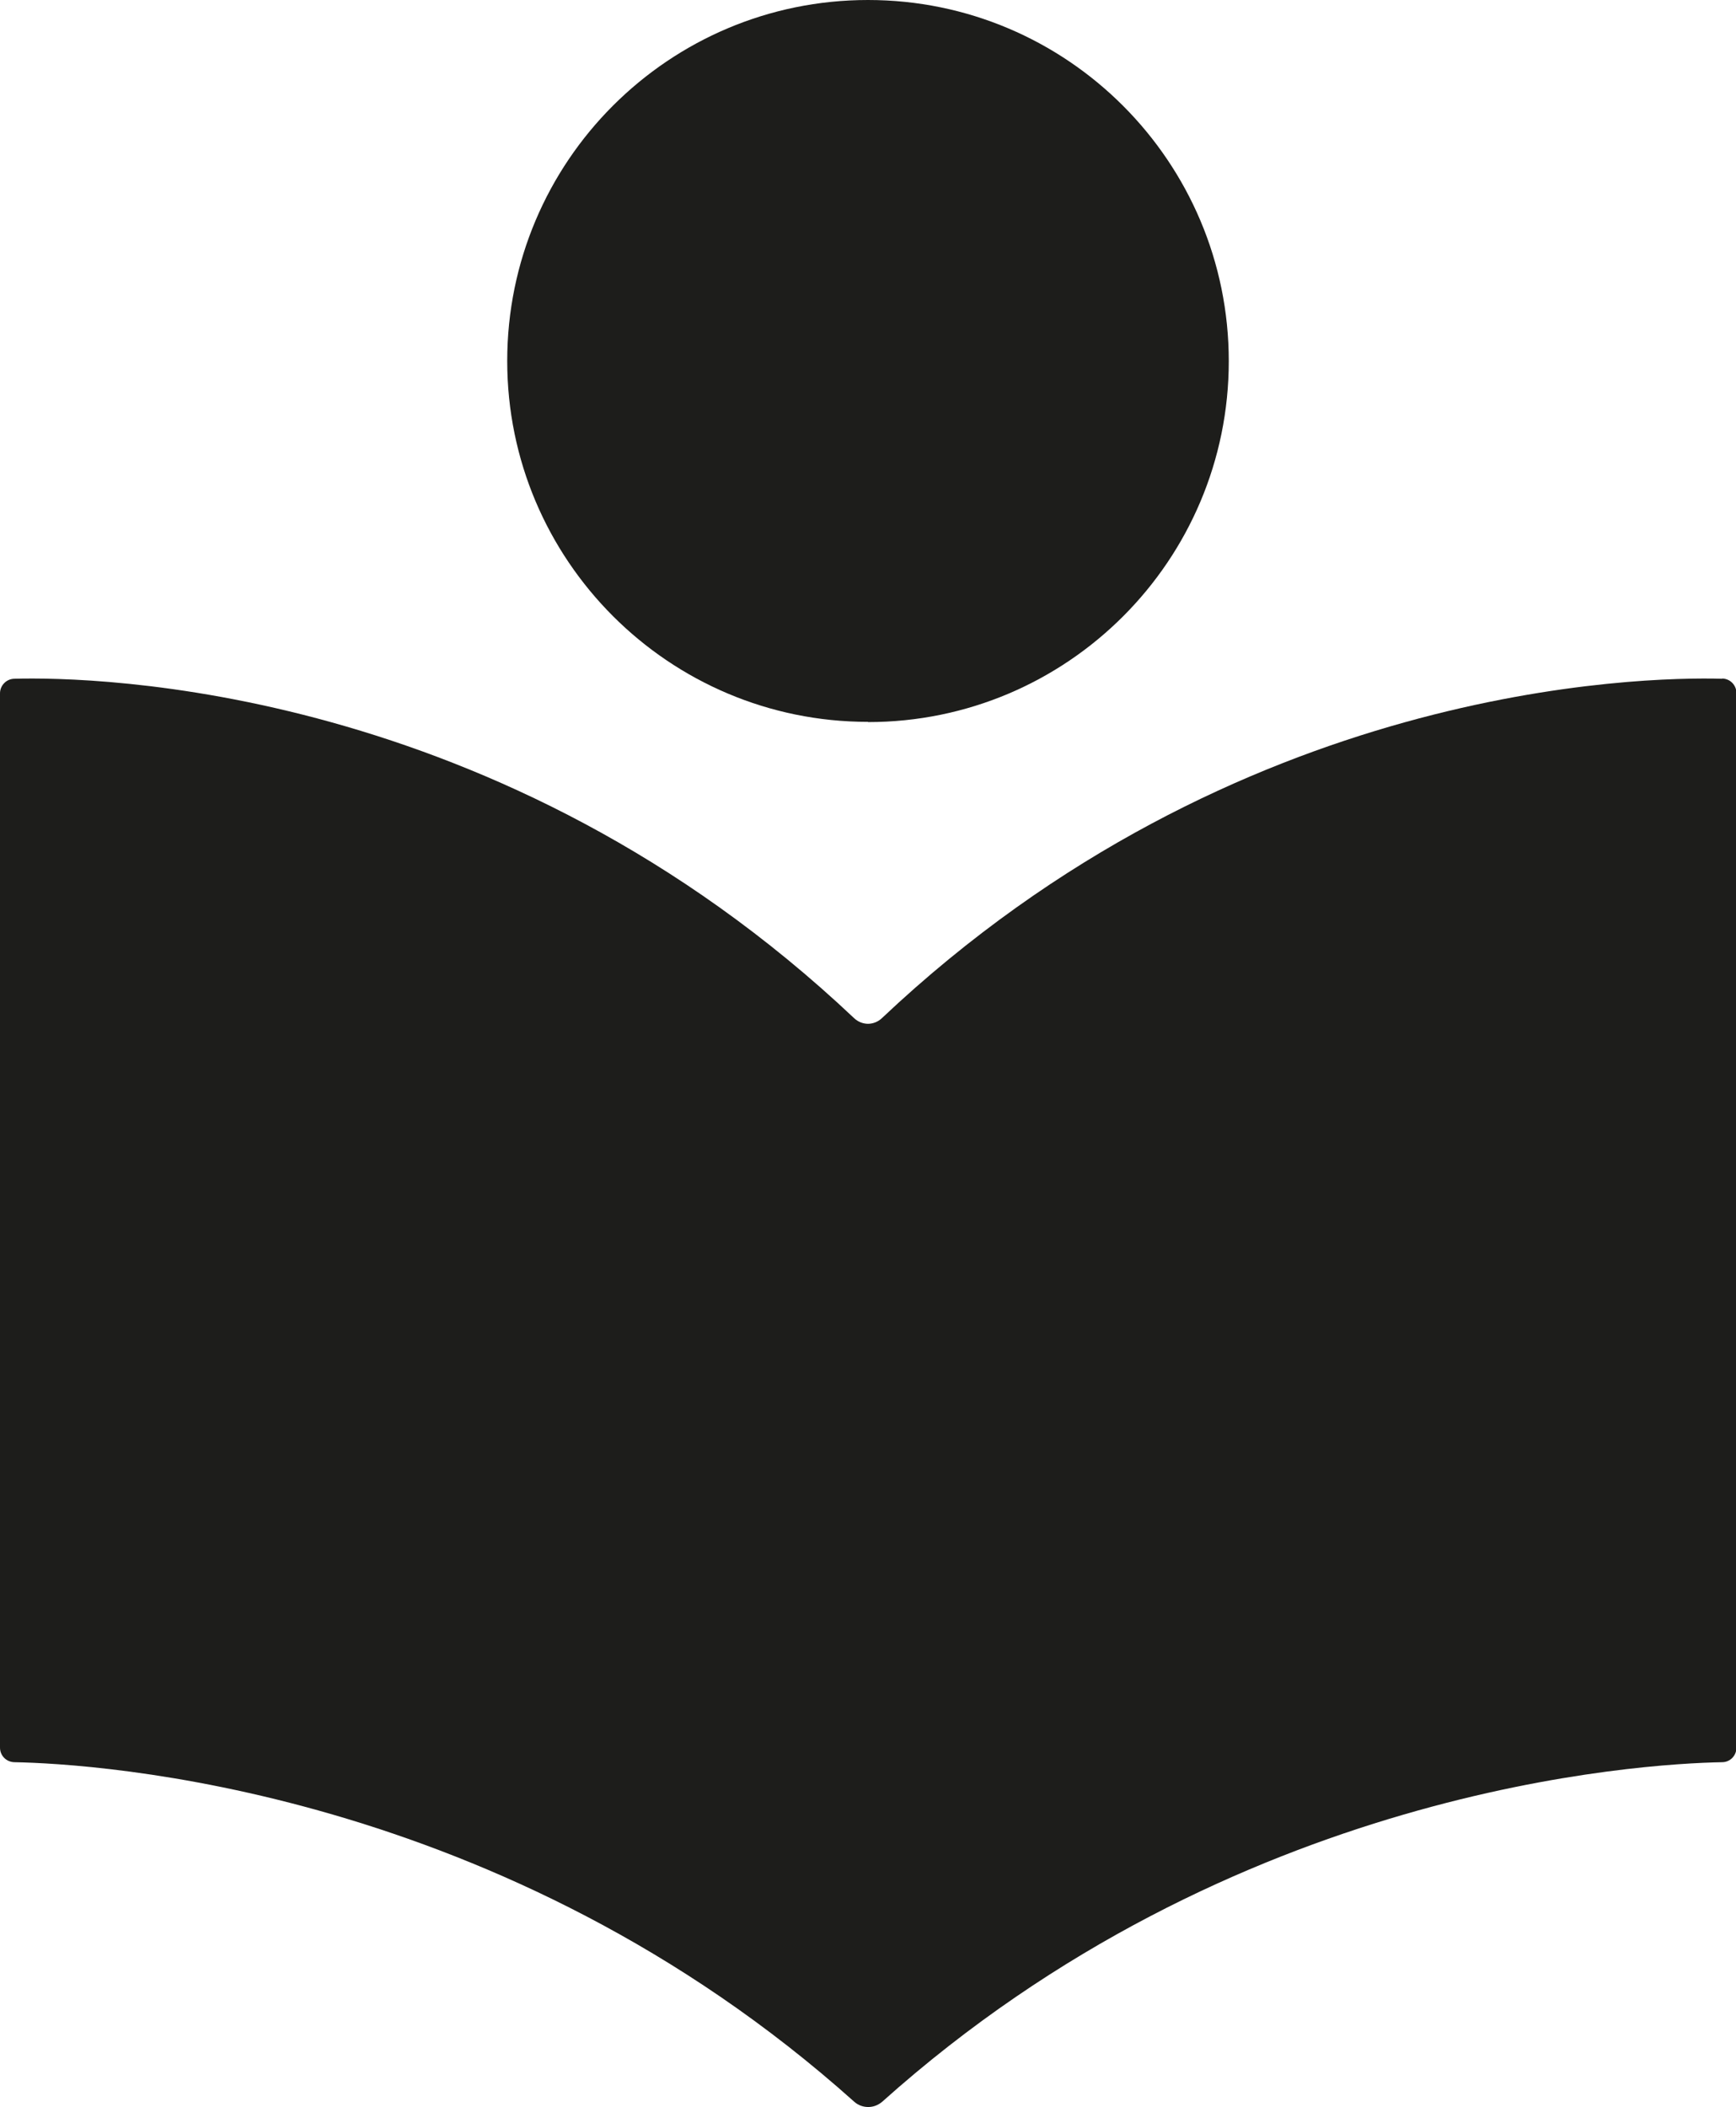 <?xml version="1.0" encoding="UTF-8"?>
<svg id="Layer_1" data-name="Layer 1" xmlns="http://www.w3.org/2000/svg" viewBox="0 0 79.78 96.79">
  <defs>
    <style>
      .cls-1 {
        fill: #1d1d1b;
      }
    </style>
  </defs>
  <path class="cls-1" d="m39.89,33.17c9.16,0,16.58-7.43,16.58-16.58S49.05,0,39.89,0s-16.58,7.43-16.58,16.58,7.43,16.58,16.58,16.58"/>
  <path class="cls-1" d="m79.13,31.18c-3.67-.1-22.34.24-38.6,15.59-.18.17-.41.26-.64.26s-.46-.09-.64-.26C22.98,31.41,4.32,31.08.65,31.18c-.36.01-.65.31-.65.67v48.43c0,.37.29.66.66.67,3.71.07,22.46,1.15,38.6,15.6.18.16.41.24.64.24s.45-.08.64-.24c16.14-14.45,34.89-15.53,38.6-15.6.37,0,.66-.3.66-.67V31.84c0-.36-.28-.66-.65-.67"/>
</svg>